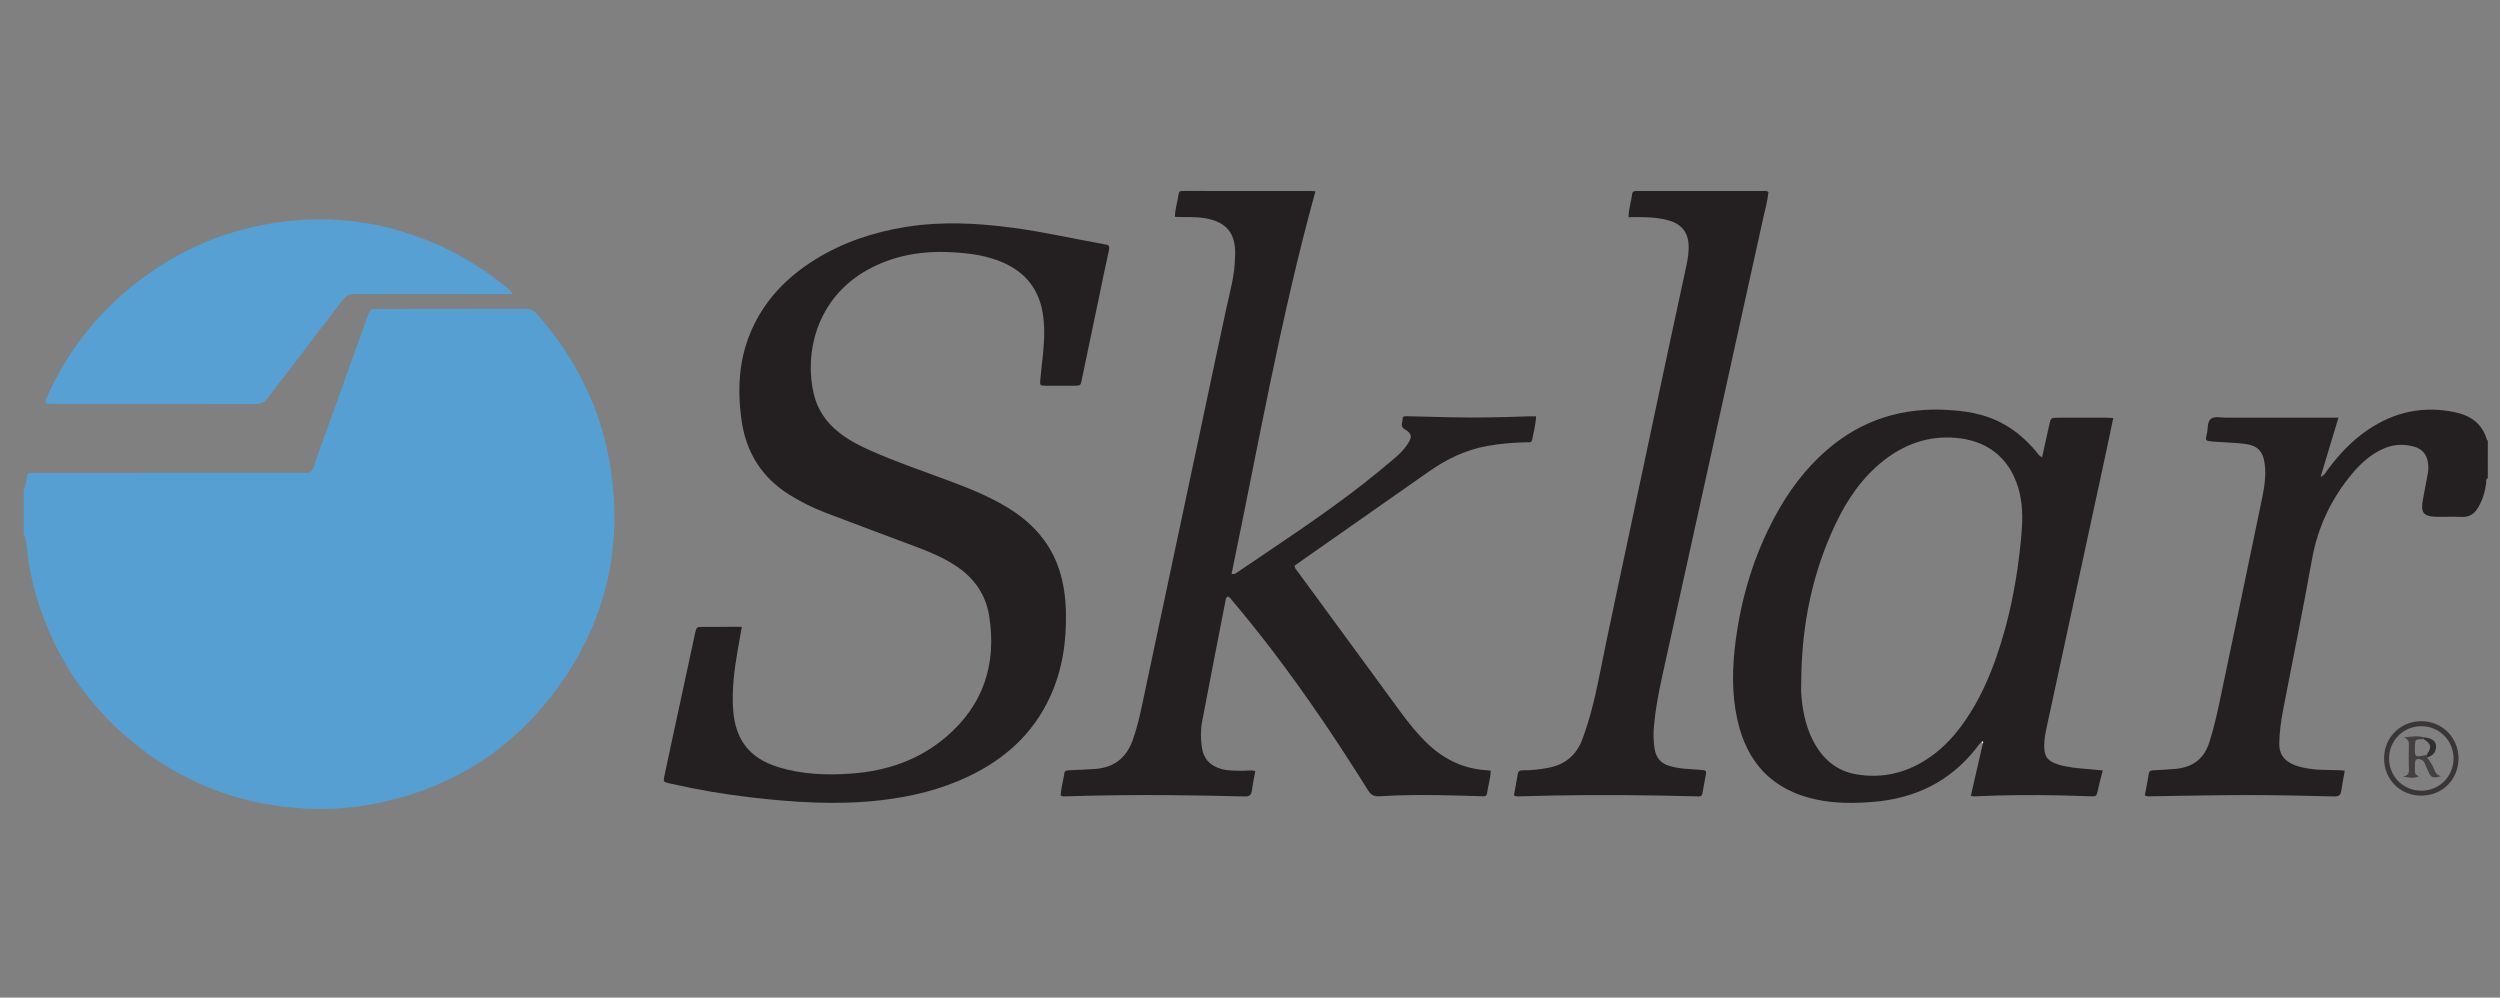 <?xml version="1.0" encoding="utf-8"?>
<!-- Generator: Adobe Illustrator 16.0.2, SVG Export Plug-In . SVG Version: 6.00 Build 0)  -->
<!DOCTYPE svg PUBLIC "-//W3C//DTD SVG 1.1//EN" "http://www.w3.org/Graphics/SVG/1.1/DTD/svg11.dtd">
<svg version="1.1" id="Layer_1" xmlns="http://www.w3.org/2000/svg" xmlns:xlink="http://www.w3.org/1999/xlink" x="0px" y="0px"
	 width="208px" height="83px" viewBox="0 0 208 83" enable-background="new 0 0 208 83" xml:space="preserve">
<rect x="0" y="0" width="208" height="83" fill="#808080" stroke="none"/>
<g>
	<path fill-rule="evenodd" clip-rule="evenodd" fill="#559FD3" d="M1.974,40.742c0.194-0.321,0.205-0.69,0.25-1.045
		c0.031-0.258,0.144-0.362,0.393-0.352c0.159,0.007,0.319,0,0.479,0c7.334-0.004,14.667-0.009,22.001-0.014
		c0.115,0,0.229-0.011,0.342,0.002c0.354,0.041,0.525-0.111,0.64-0.453c0.378-1.121,0.793-2.229,1.194-3.342
		c1.107-3.083,2.215-6.167,3.323-9.25c0.206-0.576,0.208-0.579,0.813-0.58c4.101-0.004,8.2-0.002,12.299-0.018
		c0.399-0.001,0.681,0.114,0.945,0.413c3.251,3.668,5.362,7.89,6.13,12.743c1.065,6.737-0.395,12.913-4.41,18.41
		c-3.77,5.161-8.862,8.347-15.146,9.606c-2.16,0.433-4.344,0.535-6.525,0.364c-5.164-0.404-9.767-2.262-13.76-5.57
		c-3.521-2.916-6.028-6.549-7.535-10.862c-0.594-1.7-1.007-3.448-1.178-5.247c-0.036-0.38-0.06-0.77-0.255-1.114
		C1.974,43.202,1.974,41.972,1.974,40.742z"/>
	<path fill-rule="evenodd" clip-rule="evenodd" fill="#242021" d="M206.987,39.785c-0.198,0.088-0.116,0.273-0.136,0.416
		c-0.094,0.731-0.308,1.421-0.687,2.055c-0.302,0.508-0.729,0.78-1.351,0.751c-0.681-0.03-1.365,0.001-2.049-0.008
		c-1.13-0.017-1.387-0.334-1.178-1.424c0.142-0.737,0.279-1.474,0.413-2.212c0.059-0.316,0.052-0.631-0.007-0.95
		c-0.119-0.646-0.484-1.063-1.116-1.244c-0.937-0.268-1.843-0.197-2.722,0.228c-0.962,0.466-1.74,1.163-2.419,1.97
		c-1.762,2.096-2.896,4.474-3.382,7.193c-0.746,4.186-1.601,8.353-2.402,12.528c-0.176,0.916-0.302,1.838-0.316,2.776
		c-0.012,0.83,0.371,1.382,1.105,1.718c0.521,0.24,1.079,0.335,1.646,0.408c0.877,0.114,1.765,0.034,2.698,0.129
		c-0.104,0.592-0.213,1.143-0.294,1.696c-0.055,0.37-0.246,0.455-0.603,0.447c-2.389-0.053-4.778-0.113-7.167-0.112
		c-2.664,0-5.327,0.063-7.99,0.1c-0.18,0.002-0.363,0.036-0.584-0.065c0.111-0.593,0.239-1.188,0.329-1.789
		c0.043-0.278,0.199-0.3,0.425-0.311c0.613-0.028,1.227-0.06,1.838-0.118c1.376-0.134,2.323-0.812,2.765-2.168
		c0.366-1.126,0.629-2.279,0.873-3.433c1.176-5.585,2.339-11.172,3.499-16.759c0.204-0.981,0.377-1.967,0.252-2.978
		c-0.133-1.093-0.597-1.575-1.695-1.704c-0.586-0.068-1.18-0.094-1.77-0.135c-0.296-0.021-0.592-0.022-0.887-0.052
		c-0.583-0.06-0.599-0.07-0.463-0.646c0.103-0.438,0.018-1.035,0.367-1.267c0.305-0.202,0.836-0.073,1.268-0.073
		c2.823-0.003,5.647-0.001,8.471-0.001c0.249,0,0.498,0,0.84,0c-0.495,1.645-0.974,3.235-1.483,4.927
		c0.338-0.152,0.419-0.372,0.545-0.541c0.966-1.311,2.065-2.489,3.423-3.401c2.205-1.479,4.613-1.991,7.22-1.437
		c1.308,0.278,2.281,0.969,2.658,2.327c0.003,0.011,0.042,0.011,0.064,0.017C206.987,37.689,206.987,38.737,206.987,39.785z"/>
	<path fill-rule="evenodd" clip-rule="evenodd" fill="#242021" d="M61.721,52.151c-0.126,0.716-0.245,1.359-0.355,2.004
		c-0.276,1.619-0.487,3.239-0.37,4.89c0.177,2.505,1.368,4.047,3.77,4.784c1.989,0.611,4.042,0.682,6.091,0.53
		c2.904-0.212,5.581-1.116,7.83-3.023c3.138-2.662,4.25-6.094,3.609-10.106c-0.283-1.772-1.255-3.148-2.757-4.143
		c-1.013-0.671-2.12-1.142-3.25-1.567c-2.532-0.953-5.068-1.896-7.597-2.858c-1.044-0.397-2.04-0.895-2.992-1.484
		c-2.339-1.454-3.645-3.564-4.013-6.275c-0.336-2.475-0.226-4.907,0.756-7.243c1.107-2.637,2.993-4.591,5.398-6.078
		c2.317-1.433,4.851-2.272,7.529-2.702c2.997-0.48,5.991-0.319,8.981,0.082c2.482,0.333,4.924,0.896,7.387,1.332
		c0.067,0.011,0.132,0.045,0.198,0.047c0.35,0.008,0.393,0.181,0.324,0.492c-0.267,1.199-0.51,2.402-0.762,3.604
		c-0.498,2.382-0.994,4.765-1.493,7.147c-0.104,0.499-0.109,0.504-0.607,0.507c-0.797,0.005-1.594,0.005-2.392,0
		c-0.475-0.003-0.494-0.012-0.453-0.502c0.06-0.726,0.158-1.447,0.228-2.173c0.11-1.158,0.163-2.315-0.047-3.471
		c-0.347-1.919-1.425-3.26-3.191-4.059c-1.372-0.621-2.834-0.817-4.319-0.898c-2.481-0.138-4.859,0.246-7.053,1.468
		c-4.329,2.411-5.248,7.047-4.463,10.331c0.308,1.289,1.015,2.325,2.04,3.149c0.803,0.648,1.708,1.124,2.647,1.54
		c2.082,0.921,4.231,1.667,6.364,2.453c1.708,0.63,3.4,1.3,4.97,2.24c2.105,1.257,3.682,2.954,4.431,5.337
		c0.337,1.072,0.488,2.174,0.521,3.294c0.072,2.513-0.277,4.95-1.35,7.248c-1.421,3.047-3.779,5.141-6.774,6.561
		c-2.306,1.093-4.752,1.683-7.278,1.972c-3.622,0.416-7.228,0.177-10.832-0.242c-2.217-0.257-4.414-0.63-6.589-1.129
		c-0.044-0.011-0.089-0.016-0.134-0.025c-0.541-0.133-0.549-0.135-0.44-0.666c0.174-0.847,0.361-1.69,0.543-2.535
		c0.665-3.09,1.33-6.182,1.998-9.271c0.12-0.555,0.129-0.557,0.703-0.558C59.573,52.149,60.615,52.151,61.721,52.151z"/>
	<path fill-rule="evenodd" clip-rule="evenodd" fill="#242021" d="M88.245,66.182c0.041-0.619,0.209-1.23,0.312-1.853
		c0.041-0.25,0.228-0.233,0.415-0.241c0.682-0.029,1.365-0.064,2.046-0.103c1.603-0.091,2.674-0.876,3.221-2.404
		c0.5-1.398,0.765-2.852,1.073-4.297c1.499-7.028,2.987-14.06,4.478-21.091c0.742-3.493,1.471-6.988,2.227-10.477
		c0.312-1.445,0.735-2.868,0.736-4.364c0-0.068,0.014-0.136,0.015-0.204c0.026-1.778-0.749-2.688-2.508-2.992
		c-0.813-0.14-1.632-0.073-2.506-0.111c0.011-0.676,0.229-1.299,0.314-1.939c0.022-0.171,0.143-0.214,0.292-0.216
		c0.091-0.001,0.183-0.001,0.274-0.001c3.462,0,6.924,0,10.386,0.001c0.113,0,0.225,0.013,0.425,0.026
		c-2.901,10.509-4.766,21.207-6.977,31.828c0.262,0.065,0.379-0.063,0.506-0.149c3.522-2.391,7.091-4.715,10.45-7.337
		c0.861-0.672,1.7-1.375,2.539-2.075c0.437-0.366,0.85-0.762,1.161-1.245c0.403-0.625,0.347-0.862-0.278-1.24
		c-0.372-0.224-0.144-0.564-0.148-0.849c-0.005-0.262,0.231-0.222,0.412-0.218c1.205,0.029,2.411,0.062,3.618,0.088
		c2.141,0.047,4.279,0.001,6.419-0.079c0.202-0.008,0.406,0,0.66,0c-0.037,0.675-0.206,1.302-0.328,1.936
		c-0.06,0.305-0.312,0.216-0.494,0.221c-1.094,0.028-2.184,0.113-3.26,0.31c-1.778,0.326-3.365,1.085-4.836,2.121
		c-3.352,2.358-6.713,4.704-10.069,7.055c-0.372,0.261-0.742,0.524-1.104,0.779c0.01,0.251,0.175,0.389,0.293,0.548
		c2.85,3.896,5.703,7.789,8.558,11.682c0.606,0.827,1.25,1.624,1.973,2.354c1.434,1.449,3.128,2.328,5.187,2.439
		c0.087,0.005,0.174,0.021,0.301,0.036c-0.013,0.653-0.223,1.258-0.305,1.883c-0.038,0.286-0.264,0.247-0.474,0.24
		c-1.208-0.035-2.414-0.071-3.62-0.087c-1.617-0.022-3.235-0.014-4.848,0.094c-0.488,0.031-0.731-0.134-0.975-0.522
		c-2.476-3.96-5.077-7.832-7.907-11.548c-1.09-1.433-2.215-2.837-3.376-4.212c-0.111-0.132-0.198-0.305-0.398-0.336
		c-0.17,0.145-0.162,0.341-0.193,0.505c-0.647,3.304-1.29,6.608-1.92,9.915c-0.132,0.698-0.112,1.412-0.019,2.111
		c0.127,0.956,0.691,1.554,1.623,1.813c0.625,0.174,1.263,0.145,1.9,0.146c0.292,0.002,0.587-0.067,0.926,0.029
		c-0.101,0.554-0.216,1.102-0.293,1.654c-0.053,0.368-0.226,0.467-0.588,0.459c-2.117-0.052-4.234-0.093-6.352-0.108
		c-2.823-0.021-5.646,0.008-8.469,0.096C88.581,66.258,88.42,66.289,88.245,66.182z"/>
	<path fill-rule="evenodd" clip-rule="evenodd" fill="#242021" d="M164.87,61.768c-0.215,0.104-0.315,0.316-0.452,0.491
		c-2.19,2.776-5.088,4.178-8.576,4.459c-1.573,0.126-3.143,0.134-4.692-0.189c-3.678-0.769-5.825-3.073-6.612-6.697
		c-0.476-2.185-0.413-4.393-0.121-6.59c0.48-3.616,1.528-7.061,3.265-10.28c1.121-2.081,2.509-3.958,4.303-5.514
		c2.94-2.551,6.372-3.593,10.229-3.332c0.887,0.061,1.764,0.167,2.624,0.406c1.842,0.509,3.318,1.562,4.538,3.008
		c0.142,0.168,0.24,0.382,0.527,0.516c0.2-0.901,0.394-1.774,0.583-2.648c0.14-0.642,0.138-0.645,0.77-0.645
		c1.321-0.001,2.643-0.002,3.963,0c0.18,0,0.359,0.016,0.604,0.028c-0.202,0.961-0.392,1.888-0.591,2.813
		c-1.657,7.667-3.317,15.332-4.967,23c-0.101,0.466-0.182,0.938-0.188,1.421c-0.01,0.922,0.264,1.311,1.166,1.592
		c0.788,0.245,1.606,0.303,2.423,0.376c0.402,0.035,0.804,0.073,1.282,0.117c-0.169,0.677-0.331,1.283-0.468,1.897
		c-0.065,0.289-0.255,0.263-0.466,0.255c-0.842-0.027-1.683-0.055-2.525-0.073c-2.414-0.055-4.825-0.031-7.236,0.077
		c-0.065,0.005-0.133-0.017-0.279-0.038c0.334-1.463,0.666-2.911,0.996-4.358c0.036-0.06,0.053-0.127-0.019-0.164
		C164.907,61.672,164.871,61.715,164.87,61.768z M149.869,56.229c0,0.569-0.042,1.141,0.009,1.705
		c0.129,1.437,0.438,2.83,1.191,4.089c0.778,1.3,1.886,2.151,3.393,2.404c2.245,0.377,4.289-0.158,6.142-1.453
		c1.189-0.83,2.136-1.901,2.951-3.097c1.098-1.607,1.897-3.363,2.537-5.192c1.114-3.194,1.743-6.494,2.061-9.854
		c0.119-1.271,0.178-2.538-0.119-3.802c-0.608-2.602-2.338-4.224-4.967-4.561c-2.357-0.301-4.455,0.379-6.313,1.823
		c-1.801,1.4-3.05,3.24-4.02,5.272C150.822,47.565,149.951,51.814,149.869,56.229z"/>
	<path fill-rule="evenodd" clip-rule="evenodd" fill="#242021" d="M147.136,15.982c-0.074,0.752-0.29,1.495-0.456,2.245
		c-2.798,12.722-5.607,25.44-8.411,38.16c-0.293,1.333-0.54,2.677-0.66,4.038c-0.059,0.659-0.048,1.315,0.073,1.971
		c0.127,0.672,0.506,1.104,1.149,1.309c0.567,0.181,1.153,0.251,1.747,0.282c0.385,0.021,0.771,0.059,1.156,0.089
		c0.169,0.013,0.24,0.1,0.21,0.271c-0.103,0.559-0.201,1.119-0.305,1.678c-0.055,0.294-0.292,0.236-0.488,0.23
		c-1.046-0.019-2.092-0.051-3.139-0.067c-3.87-0.064-7.738-0.054-11.608,0.067c-0.134,0.006-0.271,0.021-0.447-0.081
		c0.105-0.579,0.224-1.176,0.322-1.776c0.043-0.262,0.188-0.314,0.427-0.312c0.707,0.011,1.405-0.073,2.101-0.202
		c1.426-0.265,2.378-1.084,2.868-2.438c0.559-1.541,0.972-3.121,1.293-4.73c0.443-2.229,0.911-4.453,1.383-6.677
		c1.474-6.96,2.955-13.92,4.436-20.879c0.493-2.312,0.999-4.622,1.494-6.933c0.139-0.645,0.258-1.291,0.203-1.959
		c-0.08-1.015-0.644-1.626-1.583-1.909c-0.68-0.204-1.383-0.274-2.091-0.29c-0.429-0.009-0.856-0.001-1.316-0.001
		c0.011-0.698,0.225-1.302,0.302-1.927c0.021-0.156,0.108-0.244,0.27-0.248c0.114-0.003,0.229-0.003,0.342-0.003
		c3.415,0,6.83,0,10.247,0.002C146.806,15.891,146.971,15.845,147.136,15.982z"/>
	<path fill-rule="evenodd" clip-rule="evenodd" fill="#56A0D3" d="M42.651,24.47c-0.914,0-1.753,0-2.593,0
		c-3.505,0-7.01,0.009-10.516-0.012c-0.492-0.002-0.781,0.174-1.069,0.554c-2.063,2.718-4.157,5.415-6.218,8.135
		c-0.268,0.353-0.544,0.469-0.97,0.468c-5.622-0.013-11.245-0.009-16.867-0.01c-0.751,0-0.759-0.007-0.454-0.688
		c1.749-3.905,4.358-7.123,7.774-9.689c3.109-2.335,6.581-3.865,10.401-4.566c4.754-0.874,9.371-0.369,13.831,1.508
		c2.218,0.933,4.246,2.182,6.114,3.693C42.274,24.014,42.496,24.142,42.651,24.47z"/>
	<path fill-rule="evenodd" clip-rule="evenodd" fill="#3A3637" d="M201.457,66.196c-1.76,0.003-3.104-1.342-3.103-3.102
		c0.003-1.744,1.374-3.102,3.125-3.091c1.712,0.009,3.063,1.363,3.069,3.077C204.556,64.844,203.215,66.195,201.457,66.196z
		 M204.133,63.101c0-1.495-1.191-2.686-2.685-2.681c-1.494,0.003-2.681,1.195-2.678,2.689c0.004,1.499,1.186,2.678,2.687,2.677
		S204.134,64.604,204.133,63.101z"/>
	<path fill-rule="evenodd" clip-rule="evenodd" fill="#FFFFFF" d="M164.87,61.768c0.001-0.053,0.037-0.096,0.08-0.074
		c0.071,0.037,0.055,0.104,0.019,0.164C164.935,61.831,164.9,61.8,164.87,61.768z"/>
	<path fill-rule="evenodd" clip-rule="evenodd" fill="#444041" d="M201.932,63.022c0.244,0.325,0.476,0.659,0.612,1.047
		c0.083,0.237,0.229,0.421,0.548,0.523c-0.719,0.16-0.801,0.129-1.046-0.376c-0.108-0.224-0.19-0.461-0.296-0.688
		c-0.078-0.168-0.191-0.304-0.391-0.352c-0.29-0.071-0.416,0.01-0.432,0.318c-0.013,0.228,0.011,0.456-0.004,0.682
		c-0.014,0.248,0.156,0.335,0.353,0.418c-0.515,0.152-0.549,0.154-1.351,0.018c0.401-0.085,0.504-0.251,0.497-0.521
		c-0.02-0.728-0.02-1.457-0.001-2.185c0.007-0.281-0.137-0.433-0.401-0.551c0.59-0.078,1.118-0.152,1.646-0.014
		c-0.002,0.051-0.006,0.102-0.008,0.153c-0.717,0.021-0.717,0.021-0.735,0.545c-0.031,0.987-0.015,1.001,0.969,0.765
		C201.905,62.878,201.919,62.95,201.932,63.022z"/>
	<path fill-rule="evenodd" clip-rule="evenodd" fill="#332F30" d="M201.932,63.022c-0.013-0.072-0.026-0.145-0.039-0.216
		c0.444-0.641,0.4-0.888-0.233-1.31c0.002-0.052,0.006-0.103,0.008-0.153c0.829,0.082,1.164,0.462,0.957,1.092
		C202.513,62.771,202.242,62.921,201.932,63.022z"/>
</g>
</svg>
